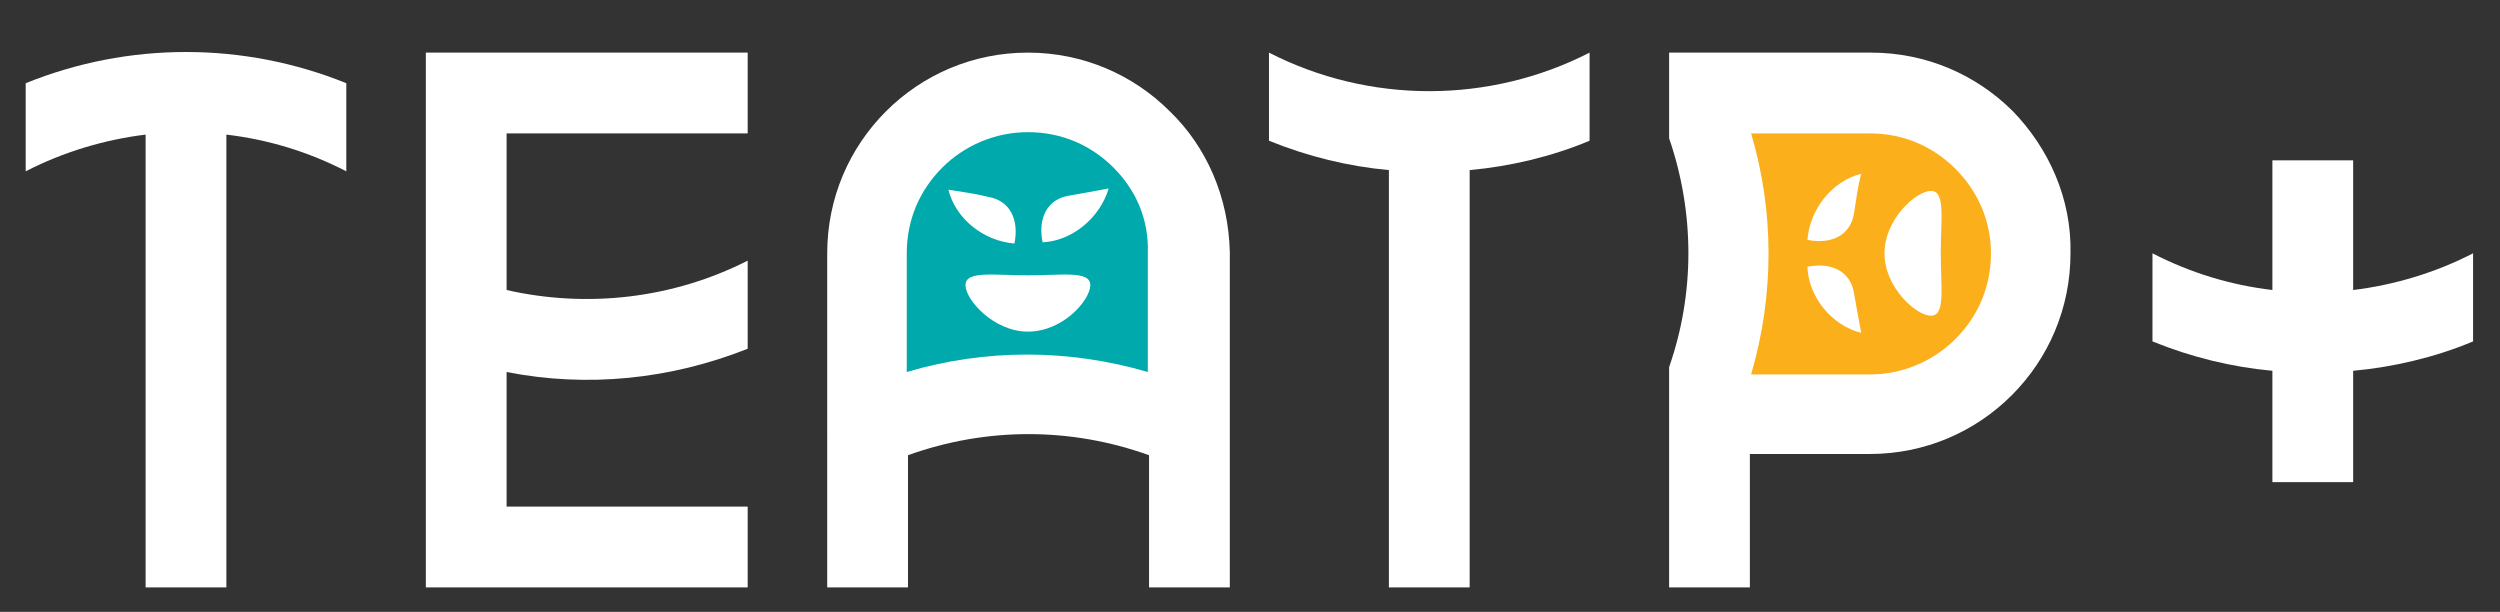 <?xml version="1.0" encoding="utf-8"?>
<!-- Generator: Adobe Illustrator 21.0.2, SVG Export Plug-In . SVG Version: 6.00 Build 0)  -->
<svg version="1.1" id="Слой_1" xmlns="http://www.w3.org/2000/svg" xmlns:xlink="http://www.w3.org/1999/xlink" x="0px" y="0px"
	 viewBox="0 0 204.3 50" style="enable-background:new 0 0 204.3 50;" xml:space="preserve">
<rect x="0" y="0" width="204.3" height="50" fill="#333333" stroke="none"/>
<style type="text/css">
	.st0{fill:#FFFFFF;}
	.st1{fill:#00AAAC;}
	.st2{fill:#FAAF1B;}
</style>
<path class="st0" d="M28.3,6.8c-8.4-3.4-17.8-3.4-26.2,0V14c3.1-1.6,6.5-2.6,9.8-3v37h6.6v-37c3.4,0.4,6.7,1.4,9.8,3V6.8z"/>
<path class="st0" d="M61.1,10.9V4.3H34.8V48h26.3v-6.6H41.4v-11c6.6,1.3,13.4,0.6,19.7-1.9v-7.2C55,24.4,48,25.2,41.4,23.7V10.9
	H61.1z"/>
<path class="st0" d="M95.6,9.1c-3-3-7.1-4.8-11.6-4.8c-4.5,0-8.6,1.8-11.6,4.8c-3,3-4.8,7.1-4.8,11.6V48h6.6V37.2
	c6.4-2.3,13.3-2.3,19.7,0V48h6.6V20.6C100.4,16.1,98.6,12,95.6,9.1"/>
<path class="st0" d="M129.9,4.3c-8.2,4.2-18,4.2-26.2,0v7.2c3.2,1.3,6.5,2.1,9.8,2.4V48h6.6V13.9c3.3-0.3,6.7-1.1,9.8-2.4V4.3z"/>
<path class="st0" d="M202.1,20.7c-3.1,1.6-6.5,2.6-9.8,3V13.1h-6.6v10.6c-3.4-0.4-6.7-1.4-9.8-3v7.2c3.2,1.3,6.5,2.1,9.8,2.4v9.1
	h6.6v-9.1c3.3-0.3,6.7-1.1,9.8-2.4V20.7z"/>
<path class="st0" d="M164.5,9.1c-3-3-7.1-4.8-11.6-4.8H143v0h-6.6v7c2.1,6.1,2.1,12.7,0,18.7V48h6.6V37.1h9.8
	c4.5,0,8.6-1.8,11.6-4.8c3-3,4.8-7.1,4.8-11.6v0C169.3,16.2,167.4,12.1,164.5,9.1"/>
<path class="st1" d="M91,13.7c-1.8-1.8-4.2-2.9-7-2.9c-2.7,0-5.2,1.1-7,2.9c-1.8,1.8-2.9,4.2-2.9,7v9.7c6.4-1.9,13.2-1.9,19.7,0
	v-9.7C93.9,17.9,92.8,15.5,91,13.7 M80.8,16.1c1.7,0.3,2.5,1.8,2.1,3.8c-2.5-0.2-4.8-2-5.4-4.4C78.7,15.7,79.6,15.8,80.8,16.1
	 M84,27.1c-2.8,0-5.1-2.6-5.1-3.8s2.3-0.8,5.1-0.8c2.8,0,5.1-0.4,5.1,0.8S86.9,27.1,84,27.1 M85.2,19.8c-0.4-2,0.4-3.5,2.1-3.8
	c1.2-0.2,2.2-0.4,3.3-0.6C89.9,17.8,87.6,19.7,85.2,19.8"/>
<path class="st2" d="M159.8,13.8c-1.8-1.8-4.2-2.9-7-2.9h-9.7c1.9,6.4,1.9,13.2,0,19.7h9.7c2.7,0,5.2-1.1,7-2.9
	c1.8-1.8,2.9-4.2,2.9-7C162.7,18,161.6,15.6,159.8,13.8 M147.7,21.8c2-0.4,3.5,0.4,3.8,2.1c0.2,1.2,0.4,2.2,0.6,3.3
	C149.7,26.6,147.8,24.3,147.7,21.8 M151.5,17.5c-0.3,1.7-1.8,2.5-3.8,2.1c0.2-2.5,2-4.8,4.4-5.4C151.8,15.3,151.7,16.3,151.5,17.5
	 M157.8,25.8c-1.2,0-3.8-2.3-3.8-5.1c0-2.8,2.6-5.1,3.8-5.1c1.2,0,0.8,2.3,0.8,5.1C158.6,23.5,159,25.8,157.8,25.8"/>
</svg>

